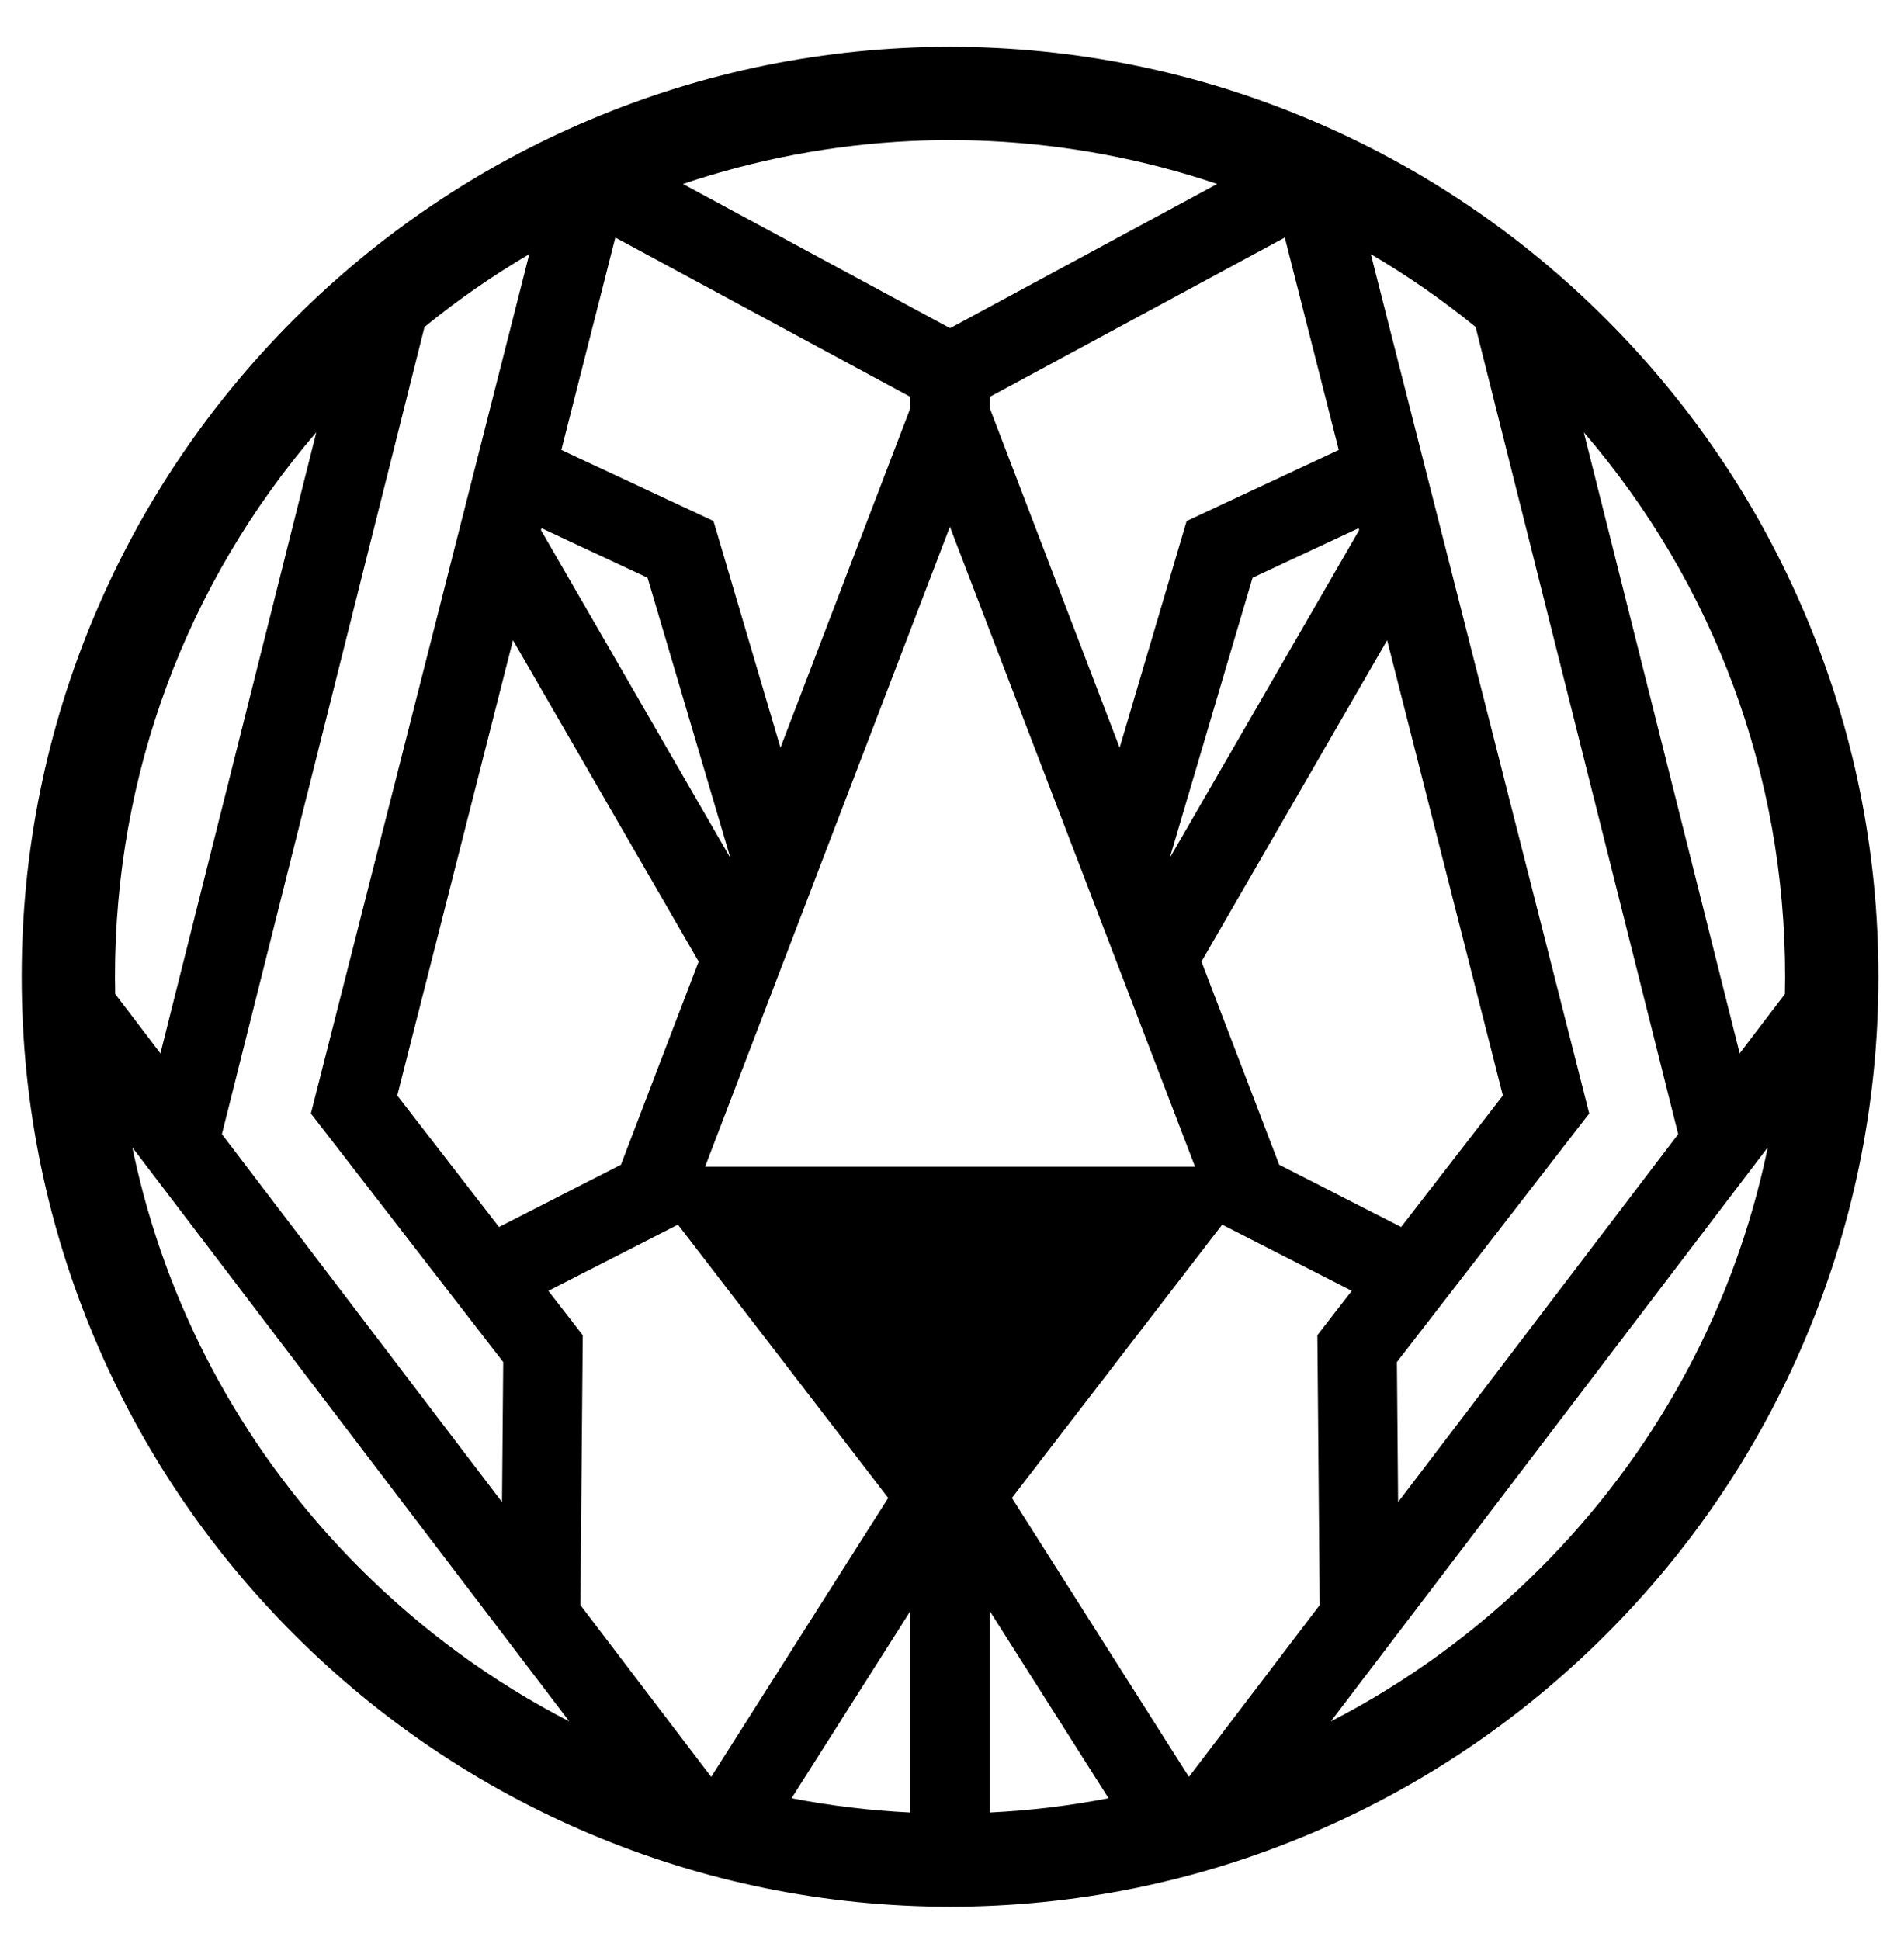 <?xml version="1.0" encoding="utf-8"?>
<!-- Generator: Adobe Illustrator 17.0.0, SVG Export Plug-In . SVG Version: 6.00 Build 0)  -->
<!DOCTYPE svg PUBLIC "-//W3C//DTD SVG 1.1//EN" "http://www.w3.org/Graphics/SVG/1.1/DTD/svg11.dtd">
<svg version="1.1" id="Calque_1" xmlns="http://www.w3.org/2000/svg" xmlns:xlink="http://www.w3.org/1999/xlink" x="0px" y="0px"
	 width="339.216px" height="345.588px" viewBox="0 0 339.216 345.588" enable-background="new 0 0 339.216 345.588"
	 xml:space="preserve">
<path d="M321.634,109.514c-8.345-19.729-20.289-37.446-35.502-52.658c-15.212-15.212-32.929-27.157-52.658-35.502
	c-20.345-8.605-41.947-12.983-64.209-13.019c0,0-0.002,0-0.003,0h-0.003c-22.263,0.037-43.865,4.414-64.209,13.019
	c-19.729,8.345-37.446,20.289-52.658,35.502C37.179,72.068,25.235,89.785,16.89,109.514c-8.641,20.43-13.023,42.128-13.023,64.49
	c0,11.481,1.158,22.786,3.451,33.835c2.174,10.472,5.367,20.714,9.571,30.655c8.345,19.729,20.289,37.446,35.502,52.658
	c15.212,15.212,32.929,27.157,52.658,35.502c20.345,8.605,41.947,12.983,64.209,13.019l0,0h0.003c0.001,0,0.002,0,0.002,0h0.001
	c22.263-0.037,43.865-4.414,64.209-13.019c19.729-8.345,37.446-20.289,52.658-35.502s27.157-32.929,35.502-52.658
	c4.205-9.941,7.398-20.183,9.571-30.655c2.293-11.049,3.451-22.354,3.451-33.835C334.657,151.642,330.275,129.945,321.634,109.514z
	 M262.893,58.242l36.095,143.796l-4.417,5.801l-45.485,59.745l-0.215-24.949l26.928-34.796l7.337-9.481L244.225,45.276
	C250.73,49.093,256.971,53.419,262.893,58.242z M228.593,207.839l-0.695-0.355l-13.843-36.186l33.077-57.248l20.617,81.111
	l-9.812,12.679l-8.311,10.739L228.593,207.839z M242.145,94.439l-33.748,58.411l14.758-49.928l18.901-8.833L242.145,94.439z
	 M238.514,80.151l-20.513,9.586l-6.59,3.08l-2.339,7.912l-9.596,32.465L176.365,72.78v-2.098l8.239-4.448l44.294-23.913
	L238.514,80.151z M162.16,25.13c0,0,0.004,0,0.006,0c2.355-0.114,4.721-0.171,7.094-0.175h0.003c0.001,0,0.002,0,0.002,0
	c2.375,0.004,4.74,0.061,7.095,0.175c0.002,0,0.006,0,0.006,0c13.946,0.675,27.539,3.27,40.48,7.643L176.36,54.63h-0.001
	l-7.094,3.83l-0.003,0.001l-0.003-0.001l-7.094-3.83h-0.001l-40.486-21.857C134.621,28.401,148.213,25.806,162.16,25.13z
	 M109.626,42.321l44.294,23.913l8.239,4.448v2.098l-23.112,60.413l-9.596-32.465l-2.339-7.912l-6.59-3.08l-20.513-9.586
	L109.626,42.321z M96.468,94.089l18.901,8.833l14.758,49.928L96.379,94.439L96.468,94.089z M124.47,171.298l-13.843,36.186
	l-0.695,0.355L88.9,218.578l-8.311-10.739l-9.812-12.679l20.617-81.111L124.47,171.298z M94.299,45.276L55.388,198.358l7.337,9.481
	l26.928,34.796l-0.215,24.949l-45.485-59.745l-4.417-5.801L75.631,58.242C81.554,53.419,87.794,49.093,94.299,45.276z
	 M20.487,174.004c0-35.973,12.66-69.998,35.867-96.993L28.583,187.65l-8.058-10.585C20.504,176.046,20.487,175.027,20.487,174.004z
	 M64.144,279.401c-19.996-19.996-33.602-44.675-39.813-71.561c-0.264-1.142-0.514-2.289-0.751-3.439l77.849,102.256
	C87.838,299.659,75.265,290.521,64.144,279.401z M103.408,285.934l0.414-48.073l-6.124-7.913l23.085-11.788l37.46,48.683
	l-31.536,49.694L103.408,285.934z M162.16,322.878c-7.152-0.346-14.209-1.202-21.135-2.537l21.135-33.304V322.878z M169.26,207.839
	h-43.643l43.616-113.998l0.007,0.007l43.668,113.991h-43.643H169.26z M176.365,322.878v-35.841l21.135,33.304
	C190.574,321.676,183.516,322.532,176.365,322.878z M211.817,316.537l-31.536-49.694l37.46-48.683l23.085,11.788l-6.124,7.913
	l0.414,48.073L211.817,316.537z M314.193,207.839c-6.211,26.886-19.817,51.565-39.813,71.561
	c-11.121,11.121-23.694,20.259-37.285,27.256L314.944,204.4C314.707,205.551,314.457,206.697,314.193,207.839z M318,177.065
	l-8.058,10.585L282.169,77.011c23.207,26.996,35.867,61.021,35.867,96.993C318.037,175.027,318.02,176.046,318,177.065z"/>
</svg>
